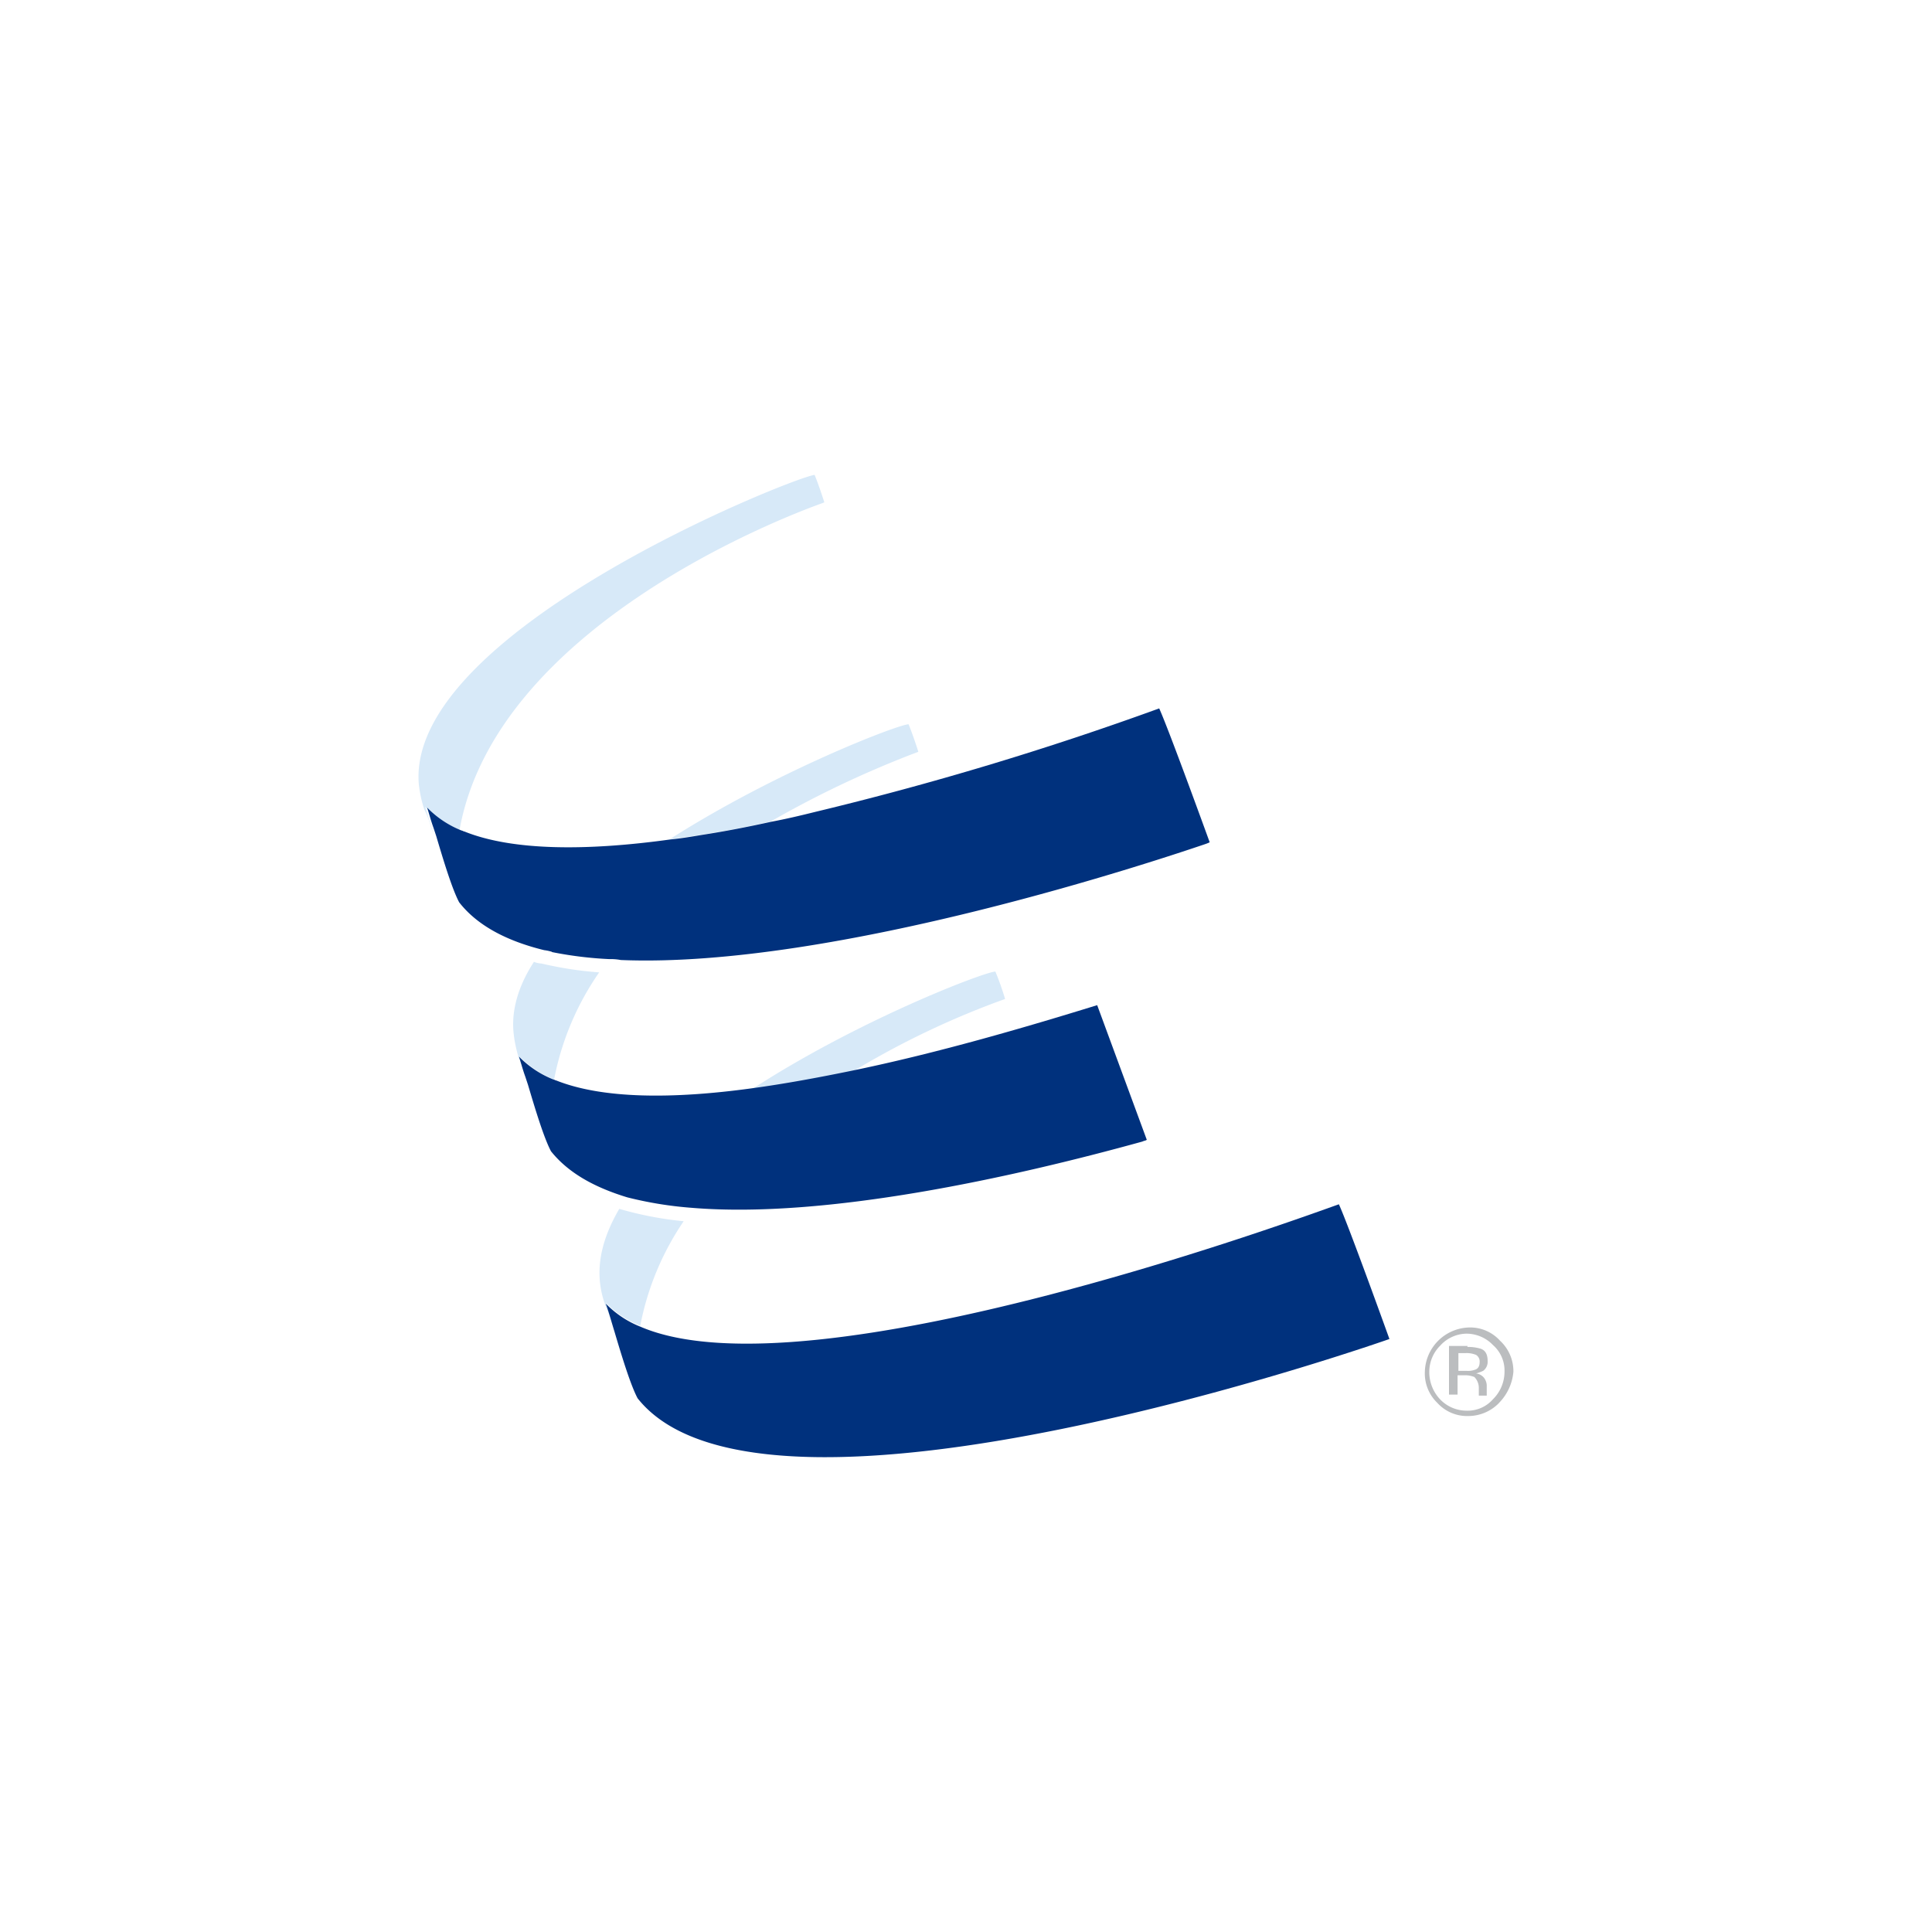 <svg id="Layer_1" data-name="Layer 1" xmlns="http://www.w3.org/2000/svg" viewBox="0 0 300 300"><path d="M232.8,217.82a6.66,6.66,0,0,1-4.81,2.06,6.23,6.23,0,0,1-4.82-2.06,6.33,6.33,0,0,1-1.92-4.81,7.06,7.06,0,0,1,6.87-6.88,6.24,6.24,0,0,1,4.82,2.07A6.44,6.44,0,0,1,235,213a7.87,7.87,0,0,1-2.2,4.81m-9.08-8.94a5.72,5.72,0,0,0-1.78,4.13,6.15,6.15,0,0,0,1.65,4.26,5.71,5.71,0,0,0,4.12,1.79,5.23,5.23,0,0,0,4.13-1.79,6,6,0,0,0,1.78-4.26,5.26,5.26,0,0,0-1.78-4.13,5.72,5.72,0,0,0-4.13-1.78,5.61,5.61,0,0,0-4,1.78m4.13.28a7,7,0,0,1,2.06.27c.83.28,1.1,1,1.1,1.93a1.74,1.74,0,0,1-.69,1.51,7.39,7.39,0,0,1-1.1.41,1.87,1.87,0,0,1,1.24.69,2.15,2.15,0,0,1,.41,1.1v1.65h-1.23v-1.1a2.41,2.41,0,0,0-.69-1.79,3.86,3.86,0,0,0-1.51-.27h-1.1v3H225V209h2.89Zm1.37,1.24a3.85,3.85,0,0,0-1.65-.28h-1.1v2.75h1.24a3,3,0,0,0,1.24-.14c.55-.13.82-.55.82-1.23a1.21,1.21,0,0,0-.55-1.1" fill="#bbbdbf"/><path d="M154.56,150.86c-1.92.13-21.31,7.56-37.81,18.28,5.08-.68,10.31-1.65,15.67-2.75a131.78,131.78,0,0,1,23.65-11.27,43.2,43.2,0,0,0-1.51-4.26" fill="#d7e9f8"/><path d="M93.92,202.56a27.17,27.17,0,0,1,1.51,4.12c-.55-1.65-1-3.3-1.37-4.4a15.22,15.22,0,0,0,5.36,3.58,43.28,43.28,0,0,1,6.74-16.23,54.19,54.19,0,0,1-10-1.92c-2.89,4.95-4,9.9-2.2,14.85" fill="#d7e9f8"/><path d="M82.92,149.34c-2.34,3.58-3.57,7.43-3.16,11.14a19.61,19.61,0,0,0,.82,3.85,27,27,0,0,1,1.1,2.89l.42,1.24-.42-1.24c-.41-1.24-.68-2.34-1-3.16a15.3,15.3,0,0,0,5.36,3.57,43.46,43.46,0,0,1,7-16.64,57,57,0,0,1-8.94-1.37,4,4,0,0,1-1.24-.28" fill="#d7e9f8"/><path d="M141.91,117c.41-.14.69-.27.69-.27s-.83-2.62-1.52-4.27c-1.92.14-20.76,7.43-37.12,17.88,1.65-.28,3.16-.41,4.81-.69,3.58-.55,7.29-1.24,10.86-2.06A158.75,158.75,0,0,1,141.91,117" fill="#d7e9f8"/><path d="M127.33,78.25A4.6,4.6,0,0,0,128,78s-.82-2.61-1.51-4.26c-3.44.41-63.39,24.33-61.46,48a19.05,19.05,0,0,0,.82,3.85,17,17,0,0,1,1.1,2.88l.41,1.24L67,128.44c-.41-1.23-.69-2.33-1-3.16a15.36,15.36,0,0,0,5.36,3.58c5.64-31.36,49.91-48.41,56-50.61" fill="#d7e9f8"/><path d="M207.91,187c-4,1.37-82.09,30.39-108.49,19a15.36,15.36,0,0,1-5.36-3.58c.41,1.1.82,2.61,1.37,4.4,1.1,3.71,2.48,8.25,3.58,10.31,19.8,25,116.74-9.21,116.74-9.21s-6.33-17.6-7.84-20.9" fill="#00317d"/><path d="M107.67,187.57c20.63,1.65,49.37-4.68,69.72-10.31.27-.14.55-.14.68-.28l-7.7-20.9c-11.13,3.44-24.75,7.43-38.09,10.18-5.36,1.1-10.58,2.06-15.67,2.75-12.1,1.65-23,1.65-30.25-1.24-.14,0-.28-.14-.41-.14a15.34,15.34,0,0,1-5.37-3.57c.28.82.55,1.92,1,3.16l.41,1.24c1.1,3.71,2.47,8.25,3.57,10.31h0c2.75,3.44,6.88,5.64,11.83,7.15a58.65,58.65,0,0,0,10.31,1.65" fill="#00317d"/><path d="M85.67,147.83a59.21,59.21,0,0,0,8.94,1.1,8.34,8.34,0,0,1,1.79.14c33.27,1.37,84.29-15.81,90.75-18a6.13,6.13,0,0,0,.69-.28S181.51,113.32,180,110a493.7,493.7,0,0,1-53.49,16.09c-2.2.55-4.54,1.1-6.74,1.51-3.71.82-7.29,1.51-10.86,2.06-1.65.28-3.3.55-4.81.69-12.93,1.79-24.48,1.79-32-1.24-.14,0-.28-.14-.41-.14a15.34,15.34,0,0,1-5.37-3.57c.28.82.55,1.92,1,3.16l.41,1.24c1.1,3.71,2.47,8.25,3.57,10.31h0c2.89,3.71,7.57,6.05,13.2,7.43a6.58,6.58,0,0,1,1.24.27" fill="#00317d"/></svg>